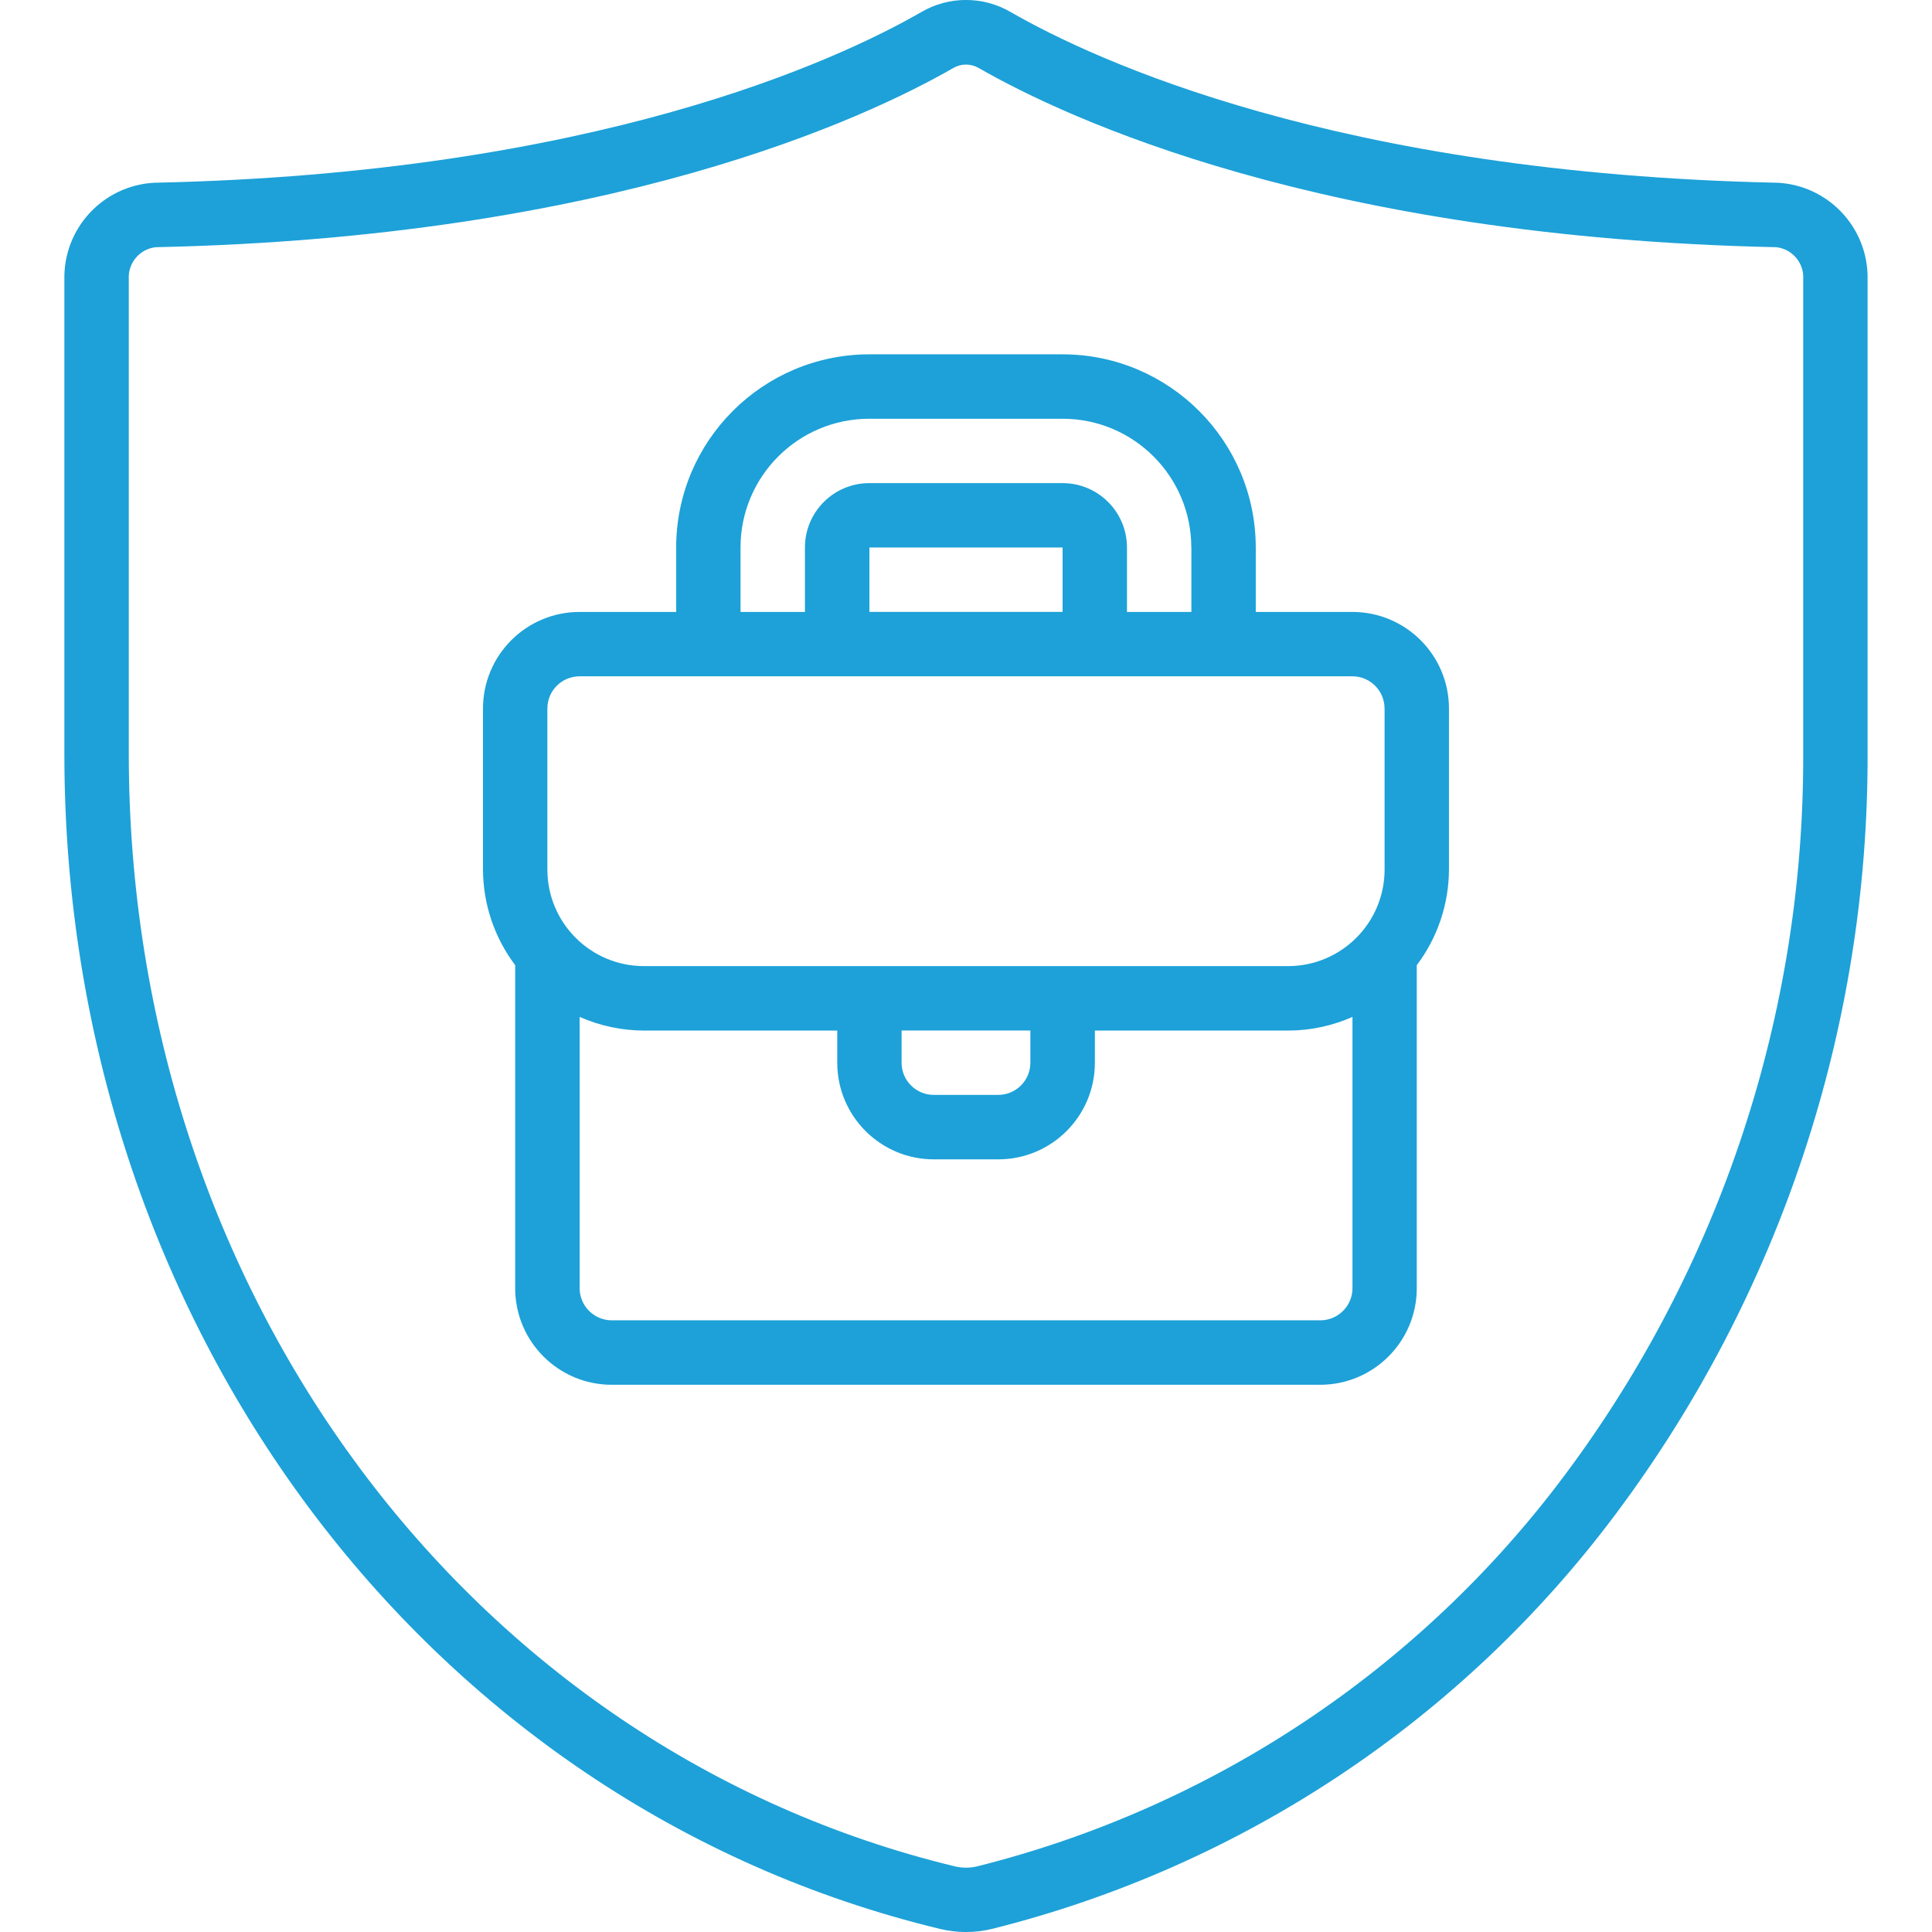 <?xml version="1.0" encoding="UTF-8"?>
<svg id="Layer_1" data-name="Layer 1" xmlns="http://www.w3.org/2000/svg" viewBox="0 0 512 512">
  <defs>
    <style>
      .cls-1 {
        fill: #1da1d8;
        stroke-width: 0px;
      }
    </style>
  </defs>
  <path class="cls-1" d="M471.12,48.43c-116.68-2.47-181.03-32.43-203.27-45.23-7.32-4.28-16.38-4.28-23.7,0-22.25,12.8-86.6,42.75-203.28,45.23-13.54.72-24.07,12.05-23.81,25.6v125.8c0,150.36,95.43,278.4,232.04,311.35,4.53,1.1,9.25,1.1,13.78,0,66.18-16.53,124.61-55.42,165.4-110.08,43.43-58.1,66.82-128.73,66.65-201.27v-125.79c.26-13.56-10.27-24.88-23.81-25.61ZM477.87,199.83c.2,68.83-21.96,135.87-63.15,191.03-38.43,51.52-93.48,88.17-155.83,103.76-1.9.45-3.88.45-5.78,0C124.19,463.49,34.13,342.27,34.13,199.83v-125.79c-.29-4.29,2.84-8.04,7.11-8.53,120.61-2.56,188.02-34.06,211.42-47.5,1.01-.59,2.16-.9,3.34-.9,1.17,0,2.33.32,3.35.9,23.39,13.43,90.8,44.94,211.41,47.5,4.27.49,7.4,4.25,7.11,8.53v125.8Z"/>
  <path class="cls-1" d="M179.2,145.1v17.07h-25.6c-14.14,0-25.6,11.46-25.6,25.6v42.67c.03,9.15,3.02,18.04,8.53,25.34v85.6c0,14.14,11.46,25.6,25.6,25.6h187.73c14.14,0,25.6-11.46,25.6-25.6v-85.6c5.51-7.3,8.5-16.19,8.53-25.34v-42.67c0-14.14-11.46-25.6-25.6-25.6h-25.6v-17.07c-.03-28.27-22.93-51.17-51.2-51.2h-51.2c-28.27.03-51.17,22.93-51.2,51.2ZM349.87,349.9h-187.73c-4.71,0-8.53-3.82-8.53-8.53v-71.88c5.38,2.38,11.19,3.61,17.07,3.62h51.2v8.53c0,14.14,11.46,25.6,25.6,25.6h17.07c14.14,0,25.6-11.46,25.6-25.6v-8.53h51.2c5.88,0,11.69-1.24,17.07-3.62v71.88c0,4.71-3.82,8.53-8.53,8.53ZM238.93,273.1h34.13v8.53c0,4.71-3.82,8.53-8.53,8.53h-17.07c-4.71,0-8.53-3.82-8.53-8.53v-8.53ZM366.93,187.76v42.67c0,14.14-11.46,25.6-25.6,25.6h-170.67c-14.14,0-25.6-11.46-25.6-25.6v-42.67c0-4.71,3.82-8.53,8.53-8.53h204.8c4.71,0,8.53,3.82,8.53,8.53ZM281.6,162.16h-51.2v-17.07h51.2v17.07ZM315.73,145.1v17.07h-17.07v-17.07c0-9.43-7.64-17.07-17.07-17.07h-51.2c-9.43,0-17.07,7.64-17.07,17.07v17.07h-17.07v-17.07c0-18.85,15.28-34.13,34.13-34.13h51.2c18.85,0,34.13,15.28,34.13,34.13Z"/>
</svg>